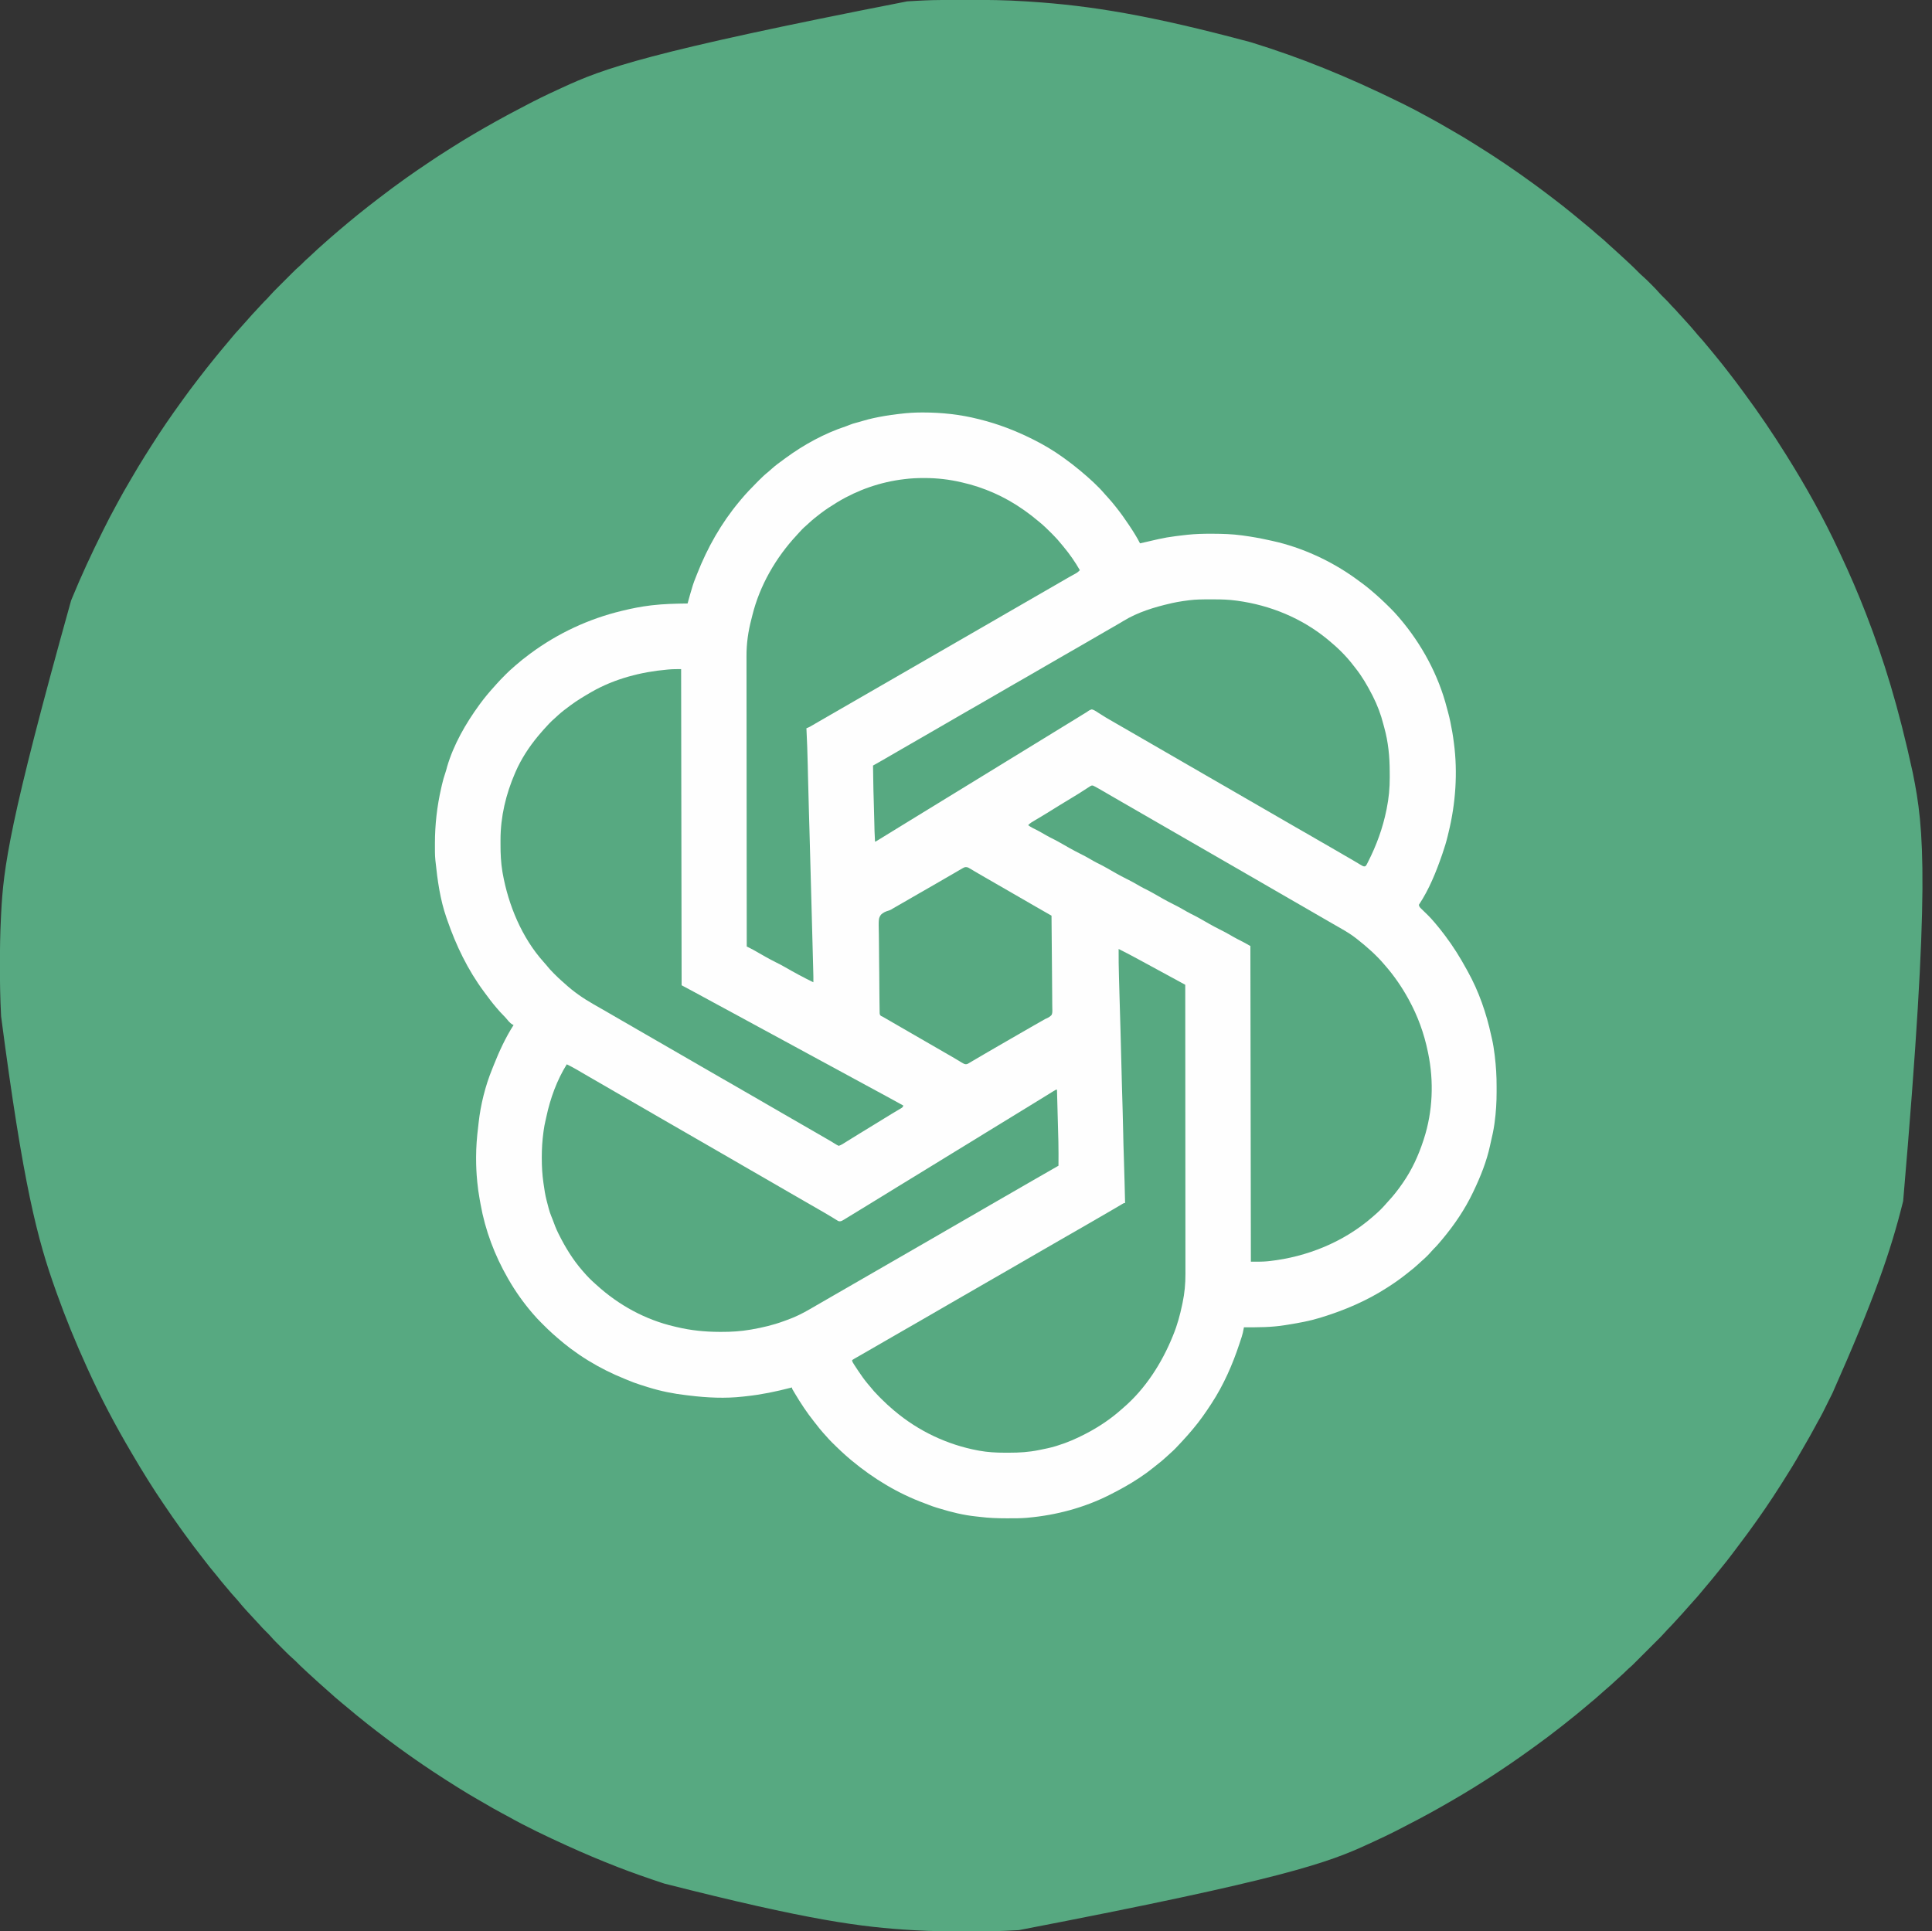 <?xml version="1.0" encoding="UTF-8"?>
<svg version="1.1" xmlns="http://www.w3.org/2000/svg" width="3886" height="3885">
<rect width="100%" height="100%" fill="#333333" stroke="none"/>
<path d="M0 0 C2.429 -0.007 4.858 -0.014 7.287 -0.021 C15 -0.04 22.713 -0.045 30.426 -0.047 C32.398 -0.048 32.398 -0.048 34.409 -0.049 C74.147 -0.064 113.746 0.258 153.404 2.975 C156.758 3.204 160.112 3.424 163.467 3.641 C283.76 11.532 403.159 30.817 605.738 85.203 C606.706 85.503 607.675 85.803 608.672 86.112 C703.621 115.566 796.097 152.176 909.014 207.753 C911.082 208.784 913.152 209.813 915.221 210.84 C928.797 217.586 942.178 224.617 955.45 231.944 C958.386 233.56 961.337 235.147 964.293 236.727 C976.209 243.107 987.946 249.739 999.594 256.598 C1004.909 259.726 1010.254 262.8 1015.606 265.864 C1027.242 272.53 1038.72 279.399 1050.074 286.533 C1052.864 288.282 1055.661 290.017 1058.461 291.75 C1098.195 316.39 1136.97 342.647 1174.738 370.203 C1175.494 370.754 1176.25 371.306 1177.029 371.874 C1189.729 381.147 1202.258 390.637 1214.738 400.203 C1215.979 401.152 1217.22 402.102 1218.461 403.051 C1229.018 411.137 1239.504 419.311 1249.77 427.766 C1252.013 429.608 1254.263 431.44 1256.52 433.266 C1263.458 438.878 1270.357 444.526 1277.149 450.315 C1280.538 453.2 1283.967 456.028 1287.426 458.828 C1291.825 462.406 1296.034 466.149 1300.223 469.969 C1302.752 472.215 1305.349 474.338 1307.988 476.453 C1313.751 481.112 1319.123 486.136 1324.523 491.203 C1327.521 494.013 1330.59 496.728 1333.699 499.414 C1337.931 503.127 1342.05 506.968 1346.191 510.781 C1347.662 512.133 1349.138 513.481 1350.613 514.828 C1362.475 525.658 1374.272 536.54 1385.515 548.017 C1388.401 550.946 1391.329 553.75 1394.453 556.426 C1399.463 560.752 1404.116 565.431 1408.784 570.118 C1410.298 571.638 1411.818 573.152 1413.338 574.666 C1418.08 579.405 1422.689 584.202 1427.051 589.297 C1430.272 592.935 1433.773 596.3 1437.238 599.703 C1442.077 604.455 1446.765 609.245 1451.164 614.41 C1452.785 616.256 1454.484 617.984 1456.238 619.703 C1459.184 622.603 1461.893 625.639 1464.59 628.77 C1467.414 631.969 1470.326 635.084 1473.238 638.203 C1477.254 642.508 1481.23 646.833 1485.074 651.293 C1487.054 653.565 1489.084 655.788 1491.113 658.016 C1494.243 661.478 1497.243 665.01 1500.176 668.641 C1503.252 672.444 1506.426 676.104 1509.738 679.703 C1513.794 684.115 1517.623 688.655 1521.387 693.316 C1523.983 696.503 1526.636 699.636 1529.301 702.766 C1533.119 707.258 1536.858 711.8 1540.52 716.422 C1542.798 719.279 1545.106 722.11 1547.418 724.94 C1552.749 731.468 1557.984 738.047 1563.094 744.75 C1565.036 747.296 1567.001 749.823 1568.977 752.344 C1576.831 762.367 1584.469 772.527 1591.984 782.808 C1594.326 786.006 1596.682 789.193 1599.039 792.38 C1628.217 831.878 1655.736 872.544 1681.738 914.203 C1682.237 914.999 1682.736 915.795 1683.25 916.615 C1721.76 978.079 1757.68 1042.145 1788.237 1107.975 C1789.351 1110.369 1790.47 1112.761 1791.595 1115.15 C1809.995 1154.234 1827.138 1193.917 1842.738 1234.203 C1843.017 1234.923 1843.296 1235.642 1843.583 1236.384 C1879.001 1327.879 1908.191 1421.802 1936.738 1553.203 C1937.05 1554.735 1937.05 1554.735 1937.367 1556.297 C1959.785 1666.81 1972.574 1779.5 1917.738 2416.203 C1917.489 2417.205 1917.241 2418.207 1916.984 2419.239 C1892.682 2516.91 1859.996 2612.37 1775.738 2802.203 C1775.316 2803.058 1774.895 2803.913 1774.46 2804.793 C1754.659 2844.892 1754.659 2844.892 1744.132 2863.689 C1742.603 2866.447 1741.109 2869.221 1739.621 2872 C1733.038 2884.292 1726.203 2896.401 1719.129 2908.418 C1716.494 2912.897 1713.911 2917.403 1711.354 2921.927 C1700.261 2941.548 1688.437 2960.766 1676.299 2979.755 C1674.609 2982.407 1672.931 2985.066 1671.254 2987.727 C1650.876 3019.939 1629.231 3051.434 1606.738 3082.203 C1605.916 3083.331 1605.916 3083.331 1605.077 3084.481 C1597.689 3094.599 1590.179 3104.617 1582.566 3114.566 C1579.017 3119.205 1575.493 3123.86 1572.011 3128.55 C1565.95 3136.709 1559.611 3144.611 1553.16 3152.465 C1551.25 3154.8 1549.367 3157.156 1547.488 3159.516 C1544.031 3163.85 1540.529 3168.144 1537.012 3172.43 C1535.533 3174.233 1534.059 3176.04 1532.59 3177.852 C1527.879 3183.651 1523.064 3189.347 1518.185 3195.004 C1515.101 3198.587 1512.083 3202.212 1509.113 3205.891 C1505.264 3210.633 1501.211 3215.152 1497.078 3219.648 C1494.51 3222.452 1492.009 3225.307 1489.516 3228.176 C1486.683 3231.407 1483.794 3234.588 1480.914 3237.777 C1479.064 3239.84 1477.239 3241.92 1475.426 3244.016 C1471.338 3248.708 1467.097 3253.257 1462.867 3257.82 C1460.824 3260.025 1458.79 3262.238 1456.766 3264.461 C1452.416 3269.237 1448.047 3273.958 1443.43 3278.479 C1441.839 3280.101 1440.383 3281.773 1438.922 3283.511 C1433.132 3290.161 1426.791 3296.294 1420.555 3302.52 C1419.171 3303.904 1417.788 3305.288 1416.405 3306.672 C1413.516 3309.563 1410.625 3312.451 1407.733 3315.339 C1404.044 3319.022 1400.359 3322.711 1396.675 3326.4 C1393.823 3329.256 1390.968 3332.11 1388.112 3334.963 C1386.753 3336.321 1385.395 3337.68 1384.038 3339.04 C1371.235 3351.86 1371.235 3351.86 1365.205 3356.957 C1363.271 3358.601 1361.501 3360.378 1359.738 3362.203 C1357.261 3364.769 1354.679 3367.148 1351.988 3369.484 C1347.803 3373.12 1343.762 3376.891 1339.738 3380.703 C1332.334 3387.717 1324.691 3394.407 1316.926 3401.016 C1312.565 3404.736 1308.271 3408.509 1304.051 3412.391 C1299.722 3416.36 1295.256 3420.1 1290.688 3423.789 C1287.325 3426.542 1284.029 3429.365 1280.738 3432.203 C1274.816 3437.302 1268.81 3442.283 1262.738 3447.203 C1261.489 3448.222 1260.241 3449.242 1258.992 3450.262 C1250.932 3456.84 1242.82 3463.344 1234.615 3469.74 C1232.609 3471.304 1230.605 3472.871 1228.602 3474.438 C1211.928 3487.458 1195.155 3500.318 1177.944 3512.622 C1174.936 3514.778 1171.941 3516.95 1168.944 3519.122 C1139.16 3540.698 1108.739 3561.414 1077.738 3581.203 C1077.045 3581.647 1076.352 3582.091 1075.638 3582.549 C1046.875 3600.96 1017.461 3618.391 987.738 3635.203 C986.781 3635.745 985.824 3636.288 984.838 3636.847 C957.46 3652.342 929.652 3666.962 901.626 3681.241 C899.916 3682.113 898.206 3682.986 896.496 3683.86 C882.983 3690.752 869.291 3697.228 855.505 3703.554 C851.553 3705.367 847.606 3707.19 843.662 3709.021 C761.21 3747.275 675.563 3779.583 139.113 3882.891 C138.013 3882.951 136.912 3883.012 135.778 3883.075 C128.1 3883.494 120.421 3883.867 112.738 3884.203 C111.617 3884.253 110.495 3884.302 109.34 3884.353 C84.272 3885.413 59.199 3885.404 34.113 3885.391 C33.029 3885.39 31.945 3885.39 30.827 3885.39 C-2.579 3885.38 -35.903 3885.154 -69.262 3883.203 C-70.411 3883.138 -71.561 3883.072 -72.746 3883.005 C-177.769 3877.008 -282.08 3863.484 -574.262 3789.203 C-575.329 3788.85 -576.396 3788.497 -577.495 3788.133 C-607.662 3778.135 -637.645 3767.737 -667.262 3756.203 C-668.376 3755.769 -668.376 3755.769 -669.513 3755.327 C-703.145 3742.208 -736.426 3728.204 -769.262 3713.203 C-770.348 3712.709 -771.434 3712.215 -772.553 3711.706 C-811.456 3693.987 -850.375 3675.523 -887.686 3654.628 C-891.697 3652.41 -895.747 3650.266 -899.792 3648.112 C-912.438 3641.368 -924.844 3634.285 -937.186 3627.005 C-941.482 3624.488 -945.804 3622.018 -950.125 3619.545 C-961.763 3612.878 -973.242 3606.008 -984.597 3598.873 C-987.387 3597.125 -990.185 3595.389 -992.984 3593.656 C-1007.901 3584.406 -1022.615 3574.873 -1037.262 3565.203 C-1038.018 3564.704 -1038.774 3564.206 -1039.554 3563.692 C-1063.176 3548.099 -1086.397 3531.886 -1109.262 3515.203 C-1110.018 3514.652 -1110.774 3514.101 -1111.553 3513.533 C-1124.253 3504.259 -1136.782 3494.77 -1149.262 3485.203 C-1150.503 3484.254 -1151.743 3483.305 -1152.984 3482.355 C-1165.638 3472.664 -1178.11 3462.763 -1190.453 3452.68 C-1192.054 3451.373 -1193.658 3450.069 -1195.262 3448.766 C-1200.706 3444.334 -1206.083 3439.83 -1211.431 3435.284 C-1214.801 3432.424 -1218.202 3429.61 -1221.637 3426.828 C-1231.362 3418.906 -1240.776 3410.601 -1250.07 3402.18 C-1252.117 3400.334 -1254.183 3398.513 -1256.262 3396.703 C-1260.113 3393.347 -1263.911 3389.934 -1267.703 3386.512 C-1269.354 3385.022 -1271.008 3383.535 -1272.664 3382.051 C-1278.994 3376.378 -1285.253 3370.631 -1291.485 3364.851 C-1292.699 3363.725 -1293.913 3362.601 -1295.128 3361.478 C-1302.434 3354.723 -1309.656 3347.927 -1316.602 3340.801 C-1318.666 3338.785 -1320.744 3336.906 -1322.93 3335.031 C-1327.203 3331.304 -1331.233 3327.377 -1335.234 3323.363 C-1335.961 3322.637 -1336.688 3321.912 -1337.437 3321.164 C-1338.961 3319.64 -1340.485 3318.115 -1342.007 3316.588 C-1344.318 3314.272 -1346.634 3311.961 -1348.951 3309.65 C-1350.442 3308.159 -1351.932 3306.668 -1353.422 3305.176 C-1354.104 3304.495 -1354.787 3303.815 -1355.49 3303.114 C-1359.368 3299.217 -1363.07 3295.221 -1366.643 3291.042 C-1369.522 3287.772 -1372.65 3284.75 -1375.762 3281.703 C-1380.194 3277.362 -1384.424 3272.942 -1388.476 3268.243 C-1391.596 3264.679 -1394.875 3261.263 -1398.137 3257.828 C-1403.244 3252.426 -1408.315 3247.006 -1413.258 3241.453 C-1414.657 3239.882 -1416.067 3238.32 -1417.484 3236.766 C-1421.329 3232.545 -1425.053 3228.273 -1428.637 3223.828 C-1431.881 3219.815 -1435.249 3215.979 -1438.762 3212.203 C-1442.996 3207.647 -1446.991 3202.95 -1450.891 3198.105 C-1453.58 3194.814 -1456.353 3191.603 -1459.137 3188.391 C-1463.646 3183.173 -1467.96 3177.836 -1472.185 3172.386 C-1475.3 3168.382 -1478.522 3164.491 -1481.824 3160.641 C-1486.713 3154.926 -1491.315 3149.017 -1495.865 3143.03 C-1497.937 3140.321 -1500.037 3137.634 -1502.136 3134.946 C-1514.607 3118.97 -1526.902 3102.885 -1538.689 3086.396 C-1540.778 3083.484 -1542.884 3080.585 -1544.99 3077.685 C-1557.594 3060.304 -1569.769 3042.634 -1581.762 3024.828 C-1582.396 3023.887 -1583.03 3022.947 -1583.683 3021.978 C-1592.212 3009.318 -1600.675 2996.635 -1608.728 2983.666 C-1610.389 2980.999 -1612.068 2978.345 -1613.75 2975.691 C-1623.879 2959.666 -1633.562 2943.385 -1643.176 2927.047 C-1644.192 2925.322 -1645.21 2923.597 -1646.228 2921.873 C-1678.045 2867.959 -1707.585 2812.181 -1733.394 2755.119 C-1734.317 2753.081 -1735.244 2751.044 -1736.172 2749.007 C-1757.931 2701.208 -1777.88 2652.605 -1795.566 2603.148 C-1796.291 2601.122 -1797.019 2599.097 -1797.747 2597.072 C-1835.203 2492.749 -1863.442 2385.253 -1908.012 2044.953 C-1908.1 2043.274 -1908.1 2043.274 -1908.191 2041.562 C-1909.878 2009.085 -1910.468 1976.655 -1910.449 1944.141 C-1910.449 1943.218 -1910.449 1942.295 -1910.449 1941.344 C-1910.444 1909.95 -1910.006 1878.626 -1908.417 1847.267 C-1908.263 1844.232 -1908.116 1841.197 -1907.969 1838.163 C-1903.41 1745.462 -1891.445 1652.955 -1767.262 1208.203 C-1766.712 1206.86 -1766.163 1205.517 -1765.613 1204.174 C-1746.848 1158.389 -1726.022 1113.589 -1703.943 1069.321 C-1702.966 1067.363 -1701.991 1065.404 -1701.016 1063.446 C-1693.457 1048.27 -1685.694 1033.234 -1677.476 1018.402 C-1675.872 1015.497 -1674.302 1012.575 -1672.738 1009.648 C-1665.83 996.746 -1658.612 984.057 -1651.174 971.453 C-1649.124 967.969 -1647.088 964.478 -1645.055 960.984 C-1636.669 946.589 -1628.135 932.305 -1619.262 918.203 C-1618.78 917.435 -1618.297 916.666 -1617.801 915.874 C-1614.85 911.17 -1611.883 906.477 -1608.904 901.791 C-1607.763 899.993 -1606.624 898.193 -1605.486 896.393 C-1586.301 866.033 -1565.958 836.396 -1544.825 807.359 C-1543.251 805.188 -1541.688 803.01 -1540.129 800.828 C-1532.354 789.965 -1524.323 779.314 -1516.19 768.718 C-1514.37 766.344 -1512.555 763.966 -1510.742 761.586 C-1499.825 747.256 -1488.662 733.152 -1477.262 719.203 C-1476.434 718.19 -1475.607 717.177 -1474.754 716.133 C-1473.29 714.343 -1471.825 712.554 -1470.359 710.766 C-1468.947 709.04 -1467.538 707.31 -1466.133 705.578 C-1461.414 699.771 -1456.593 694.065 -1451.706 688.4 C-1448.642 684.84 -1445.646 681.237 -1442.699 677.578 C-1438.599 672.525 -1434.246 667.75 -1429.824 662.98 C-1427.163 660.096 -1424.575 657.16 -1422.004 654.195 C-1419.183 650.97 -1416.301 647.801 -1413.43 644.621 C-1411.621 642.604 -1409.842 640.568 -1408.074 638.516 C-1404.055 633.899 -1399.855 629.452 -1395.668 624.987 C-1391.897 620.962 -1388.159 616.91 -1384.449 612.828 C-1380.591 608.601 -1376.638 604.513 -1372.527 600.531 C-1370.704 598.658 -1369.021 596.762 -1367.329 594.775 C-1362.446 589.18 -1357.175 583.972 -1351.922 578.73 C-1350.83 577.638 -1349.738 576.545 -1348.646 575.452 C-1346.369 573.174 -1344.091 570.897 -1341.811 568.622 C-1338.908 565.725 -1336.01 562.824 -1333.114 559.921 C-1330.863 557.667 -1328.611 555.416 -1326.357 553.165 C-1325.289 552.097 -1324.221 551.028 -1323.153 549.959 C-1317.87 544.666 -1312.571 539.44 -1306.871 534.592 C-1304.543 532.583 -1302.406 530.405 -1300.262 528.203 C-1296.787 524.634 -1293.158 521.345 -1289.398 518.086 C-1285.766 514.885 -1282.27 511.539 -1278.762 508.203 C-1273.943 503.621 -1269.081 499.119 -1264.057 494.762 C-1261.765 492.772 -1259.512 490.74 -1257.262 488.703 C-1249.61 481.805 -1241.812 475.087 -1233.984 468.391 C-1231.53 466.291 -1229.08 464.187 -1226.633 462.078 C-1220.58 456.866 -1214.495 451.707 -1208.293 446.672 C-1205.951 444.765 -1203.619 442.848 -1201.293 440.922 C-1194.07 434.943 -1186.821 429.01 -1179.426 423.244 C-1175.846 420.453 -1172.296 417.629 -1168.764 414.779 C-1162.487 409.719 -1156.128 404.795 -1149.66 399.982 C-1144.935 396.466 -1140.247 392.905 -1135.572 389.323 C-1125.986 381.98 -1116.295 374.811 -1106.472 367.789 C-1104.21 366.166 -1101.955 364.532 -1099.703 362.895 C-1098.556 362.062 -1098.556 362.062 -1097.385 361.212 C-1095.973 360.186 -1094.562 359.159 -1093.152 358.13 C-1079.585 348.297 -1065.611 339.018 -1051.727 329.642 C-1049.88 328.394 -1048.033 327.145 -1046.188 325.894 C-1034.391 317.9 -1022.502 310.096 -1010.413 302.551 C-1007.366 300.642 -1004.334 298.709 -1001.302 296.776 C-972.859 278.649 -943.702 261.65 -914.262 245.203 C-912.565 244.255 -912.565 244.255 -910.834 243.288 C-895.032 234.469 -879.117 225.916 -863.025 217.633 C-859.736 215.931 -856.465 214.198 -853.196 212.459 C-832.142 201.274 -810.739 190.864 -789.062 180.945 C-785.733 179.421 -782.408 177.885 -779.085 176.347 C-696.3 138.051 -610.512 105.556 -85.637 2.953 C-84.947 2.911 -84.258 2.869 -83.548 2.826 C-78.877 2.543 -74.206 2.269 -69.535 2 C-68.408 1.934 -67.28 1.867 -66.118 1.799 C-44.09 0.568 -22.06 0.04 0 0 Z " fill="#57A981" transform="translate(1910.262,-0.203)"/>
<path d="M0 0 C0.889 -0.001 1.778 -0.002 2.693 -0.003 C40.319 0.025 77.62 3.999 114.125 13.25 C115.157 13.506 116.19 13.762 117.253 14.026 C153.826 23.157 188.405 36.436 222.125 53.25 C223.104 53.737 224.082 54.225 225.09 54.727 C245.681 65.051 265.423 76.795 284.125 90.25 C285.246 91.054 285.246 91.054 286.389 91.874 C297.613 99.958 308.532 108.353 319.125 117.25 C319.743 117.769 320.361 118.288 320.998 118.822 C337.585 132.825 354.265 147.645 368.359 164.203 C370.519 166.707 372.76 169.13 375 171.562 C379.917 176.967 384.58 182.531 389.125 188.25 C389.891 189.207 389.891 189.207 390.672 190.183 C399.717 201.513 408.113 213.17 416.125 225.25 C416.606 225.97 417.086 226.691 417.582 227.433 C425.27 238.986 432.912 250.824 439.125 263.25 C444.098 262.155 449.064 261.037 454.023 259.883 C455.082 259.637 456.14 259.39 457.23 259.137 C459.371 258.638 461.512 258.138 463.652 257.637 C467.14 256.827 470.631 256.035 474.125 255.25 C474.833 255.09 475.541 254.929 476.271 254.764 C487.446 252.253 498.589 250.315 509.958 248.922 C512.362 248.627 514.765 248.318 517.168 248.008 C522.149 247.374 527.134 246.796 532.125 246.25 C533.005 246.154 533.885 246.057 534.792 245.958 C550.702 244.269 566.509 243.888 582.5 243.938 C583.726 243.939 584.952 243.941 586.215 243.943 C605.688 243.992 624.811 244.625 644.125 247.25 C644.788 247.34 645.45 247.429 646.133 247.521 C663.359 249.867 680.461 252.837 697.427 256.647 C700.008 257.224 702.593 257.775 705.18 258.324 C764.693 271.322 823.885 298.609 873.125 334.25 C873.896 334.806 874.666 335.361 875.46 335.934 C884.912 342.769 894.236 349.692 903.125 357.25 C903.654 357.695 904.182 358.14 904.727 358.599 C917.344 369.225 929.313 380.356 941 392 C942.338 393.331 942.338 393.331 943.703 394.689 C948.718 399.716 953.526 404.842 958.125 410.25 C959.002 411.259 959.88 412.269 960.758 413.277 C1005.41 465.418 1039.461 528.092 1056.466 594.708 C1057.092 597.124 1057.751 599.527 1058.426 601.93 C1062.121 615.214 1064.728 628.677 1067.125 642.25 C1067.277 643.106 1067.429 643.963 1067.586 644.845 C1068.59 650.629 1069.386 656.427 1070.125 662.25 C1070.33 663.754 1070.33 663.754 1070.54 665.289 C1078.367 724.452 1073.964 786.739 1059.762 844.638 C1059.173 847.055 1058.597 849.475 1058.026 851.896 C1055.145 863.94 1051.562 875.619 1047.5 887.312 C1047.194 888.199 1046.888 889.086 1046.573 890 C1034.638 924.551 1020.499 959.689 1000.125 990.25 C1000.308 994.365 1002.967 996.421 1005.789 999.172 C1006.259 999.636 1006.73 1000.099 1007.214 1000.577 C1008.719 1002.059 1010.234 1003.53 1011.75 1005 C1013.725 1006.928 1015.696 1008.861 1017.664 1010.797 C1018.142 1011.267 1018.62 1011.737 1019.113 1012.221 C1022.995 1016.064 1026.61 1020.073 1030.125 1024.25 C1031.037 1025.307 1031.95 1026.363 1032.863 1027.418 C1039.197 1034.848 1045.263 1042.442 1051.125 1050.25 C1051.65 1050.943 1052.174 1051.637 1052.715 1052.351 C1068.906 1073.782 1083.035 1096.394 1095.876 1119.966 C1096.684 1121.442 1097.496 1122.916 1098.315 1124.386 C1120.607 1164.405 1135.915 1208.76 1145.509 1253.422 C1146.058 1255.944 1146.64 1258.455 1147.238 1260.965 C1149.542 1270.846 1150.976 1280.815 1152.25 1290.875 C1152.488 1292.739 1152.488 1292.739 1152.731 1294.641 C1155.213 1315.145 1156.461 1335.551 1156.386 1356.206 C1156.375 1359.683 1156.386 1363.158 1156.398 1366.635 C1156.412 1387.243 1155.157 1407.76 1152.375 1428.188 C1152.209 1429.422 1152.042 1430.657 1151.871 1431.928 C1150.172 1443.912 1147.621 1455.652 1144.795 1467.415 C1144.229 1469.811 1143.701 1472.209 1143.203 1474.621 C1136.459 1506.212 1124.029 1537.232 1110.125 1566.25 C1109.717 1567.11 1109.308 1567.971 1108.888 1568.857 C1092.609 1603.015 1071.378 1634.284 1047.125 1663.25 C1046.591 1663.889 1046.056 1664.527 1045.506 1665.186 C1040.438 1671.222 1035.372 1677.212 1029.691 1682.688 C1027.948 1684.427 1026.353 1686.255 1024.75 1688.125 C1019.1 1694.66 1012.958 1700.64 1006.398 1706.254 C1004.099 1708.272 1001.871 1710.357 999.645 1712.455 C993.066 1718.634 986.214 1724.28 979.05 1729.762 C977.008 1731.34 974.991 1732.946 972.977 1734.559 C961.786 1743.473 950.161 1751.521 938.125 1759.25 C937.281 1759.795 936.437 1760.34 935.567 1760.902 C894.586 1787.249 850.552 1805.943 804.125 1820.25 C803.126 1820.56 802.126 1820.869 801.097 1821.188 C780.318 1827.564 759.064 1831.454 737.622 1834.852 C735.557 1835.181 733.495 1835.524 731.434 1835.871 C703.822 1840.42 676.017 1840.408 648.125 1840.25 C648.01 1840.947 647.894 1841.644 647.775 1842.362 C646.756 1848.274 645.499 1853.929 643.625 1859.625 C643.369 1860.414 643.114 1861.203 642.85 1862.016 C641.952 1864.764 641.039 1867.507 640.125 1870.25 C639.774 1871.316 639.423 1872.382 639.062 1873.48 C625.211 1915.402 607.325 1956.211 583.125 1993.25 C582.607 1994.047 582.089 1994.845 581.556 1995.666 C570.6 2012.487 559.105 2028.919 546.125 2044.25 C545.256 2045.293 544.388 2046.336 543.52 2047.379 C537.718 2054.327 531.727 2061.068 525.565 2067.697 C524.041 2069.341 522.526 2070.992 521.012 2072.645 C514.112 2080.171 507.218 2087.522 499.469 2094.184 C497.147 2096.23 494.892 2098.338 492.64 2100.46 C486.026 2106.671 479.119 2112.318 471.93 2117.844 C470.089 2119.278 468.276 2120.742 466.469 2122.219 C457.669 2129.404 448.593 2135.975 439.125 2142.25 C438.447 2142.702 437.769 2143.155 437.071 2143.621 C418.791 2155.786 399.711 2166.345 380.125 2176.25 C378.741 2176.954 378.741 2176.954 377.329 2177.672 C326.789 2203.211 270.401 2218.183 214.125 2223.25 C213.138 2223.346 212.152 2223.441 211.135 2223.54 C198.867 2224.59 186.554 2224.492 174.25 2224.5 C172.451 2224.502 172.451 2224.502 170.615 2224.504 C152.692 2224.5 135.116 2223.917 117.327 2221.651 C114.339 2221.277 111.352 2220.96 108.355 2220.664 C84.021 2218.099 59.532 2212.085 36.178 2204.882 C34.233 2204.283 32.281 2203.707 30.328 2203.133 C24.656 2201.447 19.202 2199.505 13.72 2197.285 C11.35 2196.34 8.971 2195.441 6.574 2194.566 C-47.514 2174.735 -96.662 2145.03 -140.875 2108.25 C-141.47 2107.755 -142.065 2107.261 -142.679 2106.751 C-155.499 2096.047 -167.602 2084.589 -179.438 2072.812 C-180.08 2072.175 -180.722 2071.537 -181.384 2070.88 C-185.187 2067.065 -188.794 2063.128 -192.314 2059.052 C-194.207 2056.867 -196.164 2054.748 -198.125 2052.625 C-203.206 2046.993 -207.834 2041.048 -212.472 2035.051 C-213.834 2033.303 -215.212 2031.569 -216.598 2029.84 C-230.879 2011.982 -243.375 1992.948 -255.062 1973.312 C-255.64 1972.346 -256.217 1971.38 -256.812 1970.384 C-257.342 1969.485 -257.872 1968.586 -258.418 1967.66 C-258.893 1966.857 -259.367 1966.054 -259.856 1965.227 C-260.875 1963.25 -260.875 1963.25 -260.875 1961.25 C-261.829 1961.496 -262.784 1961.743 -263.767 1961.997 C-293.029 1969.531 -322.009 1975.634 -352.082 1978.843 C-354.39 1979.091 -356.698 1979.346 -359.004 1979.614 C-395.009 1983.768 -431.805 1981.952 -467.677 1977.519 C-469.762 1977.264 -471.849 1977.02 -473.937 1976.781 C-499.233 1973.85 -524.538 1968.822 -548.875 1961.25 C-550.05 1960.885 -551.225 1960.519 -552.436 1960.143 C-556.545 1958.86 -560.648 1957.557 -564.75 1956.25 C-565.411 1956.04 -566.072 1955.831 -566.754 1955.615 C-575.316 1952.891 -583.62 1949.799 -591.875 1946.25 C-593.674 1945.518 -595.475 1944.79 -597.277 1944.066 C-622.19 1933.97 -645.948 1922.296 -668.875 1908.25 C-669.728 1907.732 -670.58 1907.214 -671.459 1906.68 C-683.351 1899.433 -694.719 1891.581 -705.875 1883.25 C-706.784 1882.573 -706.784 1882.573 -707.71 1881.883 C-716.037 1875.654 -724.005 1869.039 -731.875 1862.25 C-732.615 1861.612 -733.355 1860.974 -734.117 1860.316 C-736.047 1858.639 -737.961 1856.946 -739.875 1855.25 C-740.93 1854.322 -740.93 1854.322 -742.006 1853.376 C-748.387 1847.709 -754.479 1841.801 -760.499 1835.757 C-762.068 1834.182 -763.642 1832.613 -765.217 1831.045 C-770.646 1825.619 -775.918 1820.115 -780.875 1814.25 C-781.752 1813.24 -782.629 1812.231 -783.508 1811.223 C-801.36 1790.376 -817.19 1768.037 -830.875 1744.25 C-831.508 1743.158 -831.508 1743.158 -832.154 1742.043 C-858.814 1695.84 -878.032 1644.993 -887.316 1592.409 C-887.864 1589.314 -888.43 1586.224 -889 1583.133 C-891.113 1571.534 -892.763 1559.984 -893.875 1548.25 C-893.958 1547.391 -894.041 1546.533 -894.127 1545.648 C-895.555 1530.664 -896.276 1515.801 -896.25 1500.75 C-896.25 1499.707 -896.251 1498.663 -896.251 1497.588 C-896.226 1477.284 -894.632 1457.354 -892.115 1437.222 C-891.775 1434.426 -891.481 1431.625 -891.188 1428.824 C-887.208 1392.547 -877.728 1354.549 -863.931 1320.833 C-862.784 1318.027 -861.677 1315.208 -860.57 1312.387 C-849.606 1284.737 -836.94 1257.337 -820.875 1232.25 C-821.813 1231.8 -821.813 1231.8 -822.77 1231.34 C-828.602 1228.319 -832.9 1222.123 -837.125 1217.219 C-838.813 1215.32 -840.563 1213.53 -842.375 1211.75 C-846.087 1208.087 -849.487 1204.212 -852.875 1200.25 C-854.043 1198.916 -854.043 1198.916 -855.234 1197.555 C-863.654 1187.861 -871.264 1177.583 -878.875 1167.25 C-879.739 1166.086 -879.739 1166.086 -880.62 1164.899 C-912.996 1121.248 -936.552 1072.303 -954.24 1021.087 C-954.788 1019.5 -955.343 1017.915 -955.898 1016.331 C-968.569 979.937 -973.896 941.413 -977.875 903.25 C-977.982 902.299 -978.089 901.348 -978.198 900.368 C-979.235 890.03 -979.074 879.628 -979.062 869.25 C-979.062 868.226 -979.061 867.203 -979.061 866.148 C-979.001 828.88 -974.834 792.174 -966.505 755.838 C-965.999 753.62 -965.505 751.4 -965.012 749.18 C-963.112 740.771 -960.829 732.639 -957.982 724.5 C-956.68 720.678 -955.629 716.825 -954.648 712.91 C-941.661 668.241 -917.086 625.594 -889.875 588.25 C-889.133 587.227 -889.133 587.227 -888.375 586.184 C-879.269 573.687 -869.383 562.008 -858.98 550.574 C-857.636 549.09 -856.303 547.593 -854.988 546.082 C-849.665 540.006 -844.014 534.282 -838.312 528.562 C-837.509 527.754 -836.705 526.946 -835.877 526.114 C-831.037 521.285 -826.063 516.699 -820.875 512.25 C-819.718 511.228 -818.563 510.205 -817.41 509.18 C-808.23 501.077 -798.711 493.539 -788.875 486.25 C-788.138 485.703 -787.402 485.156 -786.643 484.593 C-732.102 444.252 -669.797 415.162 -603.875 399.25 C-602.627 398.947 -601.38 398.643 -600.094 398.331 C-582.152 394.009 -564.215 390.452 -545.875 388.25 C-544.098 388.034 -544.098 388.034 -542.285 387.813 C-518.528 385.022 -494.772 384.557 -470.875 384.25 C-470.694 383.592 -470.514 382.934 -470.328 382.257 C-467.247 371.069 -464.163 359.885 -460.688 348.812 C-460.462 348.088 -460.237 347.364 -460.005 346.618 C-458.52 341.956 -456.792 337.427 -454.948 332.895 C-453.837 330.155 -452.758 327.404 -451.684 324.648 C-430.98 271.874 -403.243 222.827 -366.875 179.25 C-366.16 178.386 -366.16 178.386 -365.43 177.505 C-364.74 176.671 -364.74 176.671 -364.035 175.82 C-363.639 175.342 -363.244 174.864 -362.836 174.372 C-353.105 162.818 -342.717 151.905 -332.038 141.228 C-330.305 139.492 -328.579 137.748 -326.854 136.004 C-320.899 130.021 -314.881 124.383 -308.242 119.156 C-305.866 117.243 -303.651 115.223 -301.438 113.125 C-293.451 105.852 -284.576 99.629 -275.875 93.25 C-275.214 92.763 -274.553 92.276 -273.872 91.775 C-236.94 64.653 -195.469 41.973 -151.879 27.617 C-149.277 26.759 -146.873 25.814 -144.348 24.715 C-140.53 23.105 -136.747 21.994 -132.75 20.938 C-131.143 20.505 -129.536 20.071 -127.93 19.637 C-127.098 19.412 -126.266 19.187 -125.409 18.955 C-122.91 18.26 -120.427 17.523 -117.945 16.77 C-104.094 12.595 -90.119 9.741 -75.875 7.25 C-74.93 7.081 -73.984 6.912 -73.01 6.739 C-65.214 5.385 -57.384 4.382 -49.53 3.445 C-47.377 3.188 -45.226 2.925 -43.074 2.662 C-28.67 0.914 -14.505 0.011 0 0 Z " fill="#FEFEFE" transform="translate(1853.875,829.75)"/>
<path d="M0 0 C0.33 209.88 0.66 419.76 1 636 C10.24 640.95 19.48 645.9 29 651 C41.539 657.776 54.064 664.577 66.572 671.411 C73.7 675.301 80.847 679.155 88 683 C96.954 687.814 105.892 692.656 114.812 697.531 C121.533 701.203 128.264 704.856 135 708.5 C142.634 712.63 150.259 716.775 157.875 720.938 C165.9 725.322 173.945 729.67 182 734 C190.954 738.814 199.892 743.656 208.812 748.531 C215.533 752.203 222.264 755.856 229 759.5 C236.674 763.653 244.342 767.818 252 772 C262.642 777.811 273.303 783.588 283.968 789.359 C289.978 792.612 295.986 795.867 301.995 799.123 C307.02 801.844 312.045 804.566 317.07 807.285 C327.629 813 338.179 818.729 348.716 824.483 C358.454 829.798 368.211 835.079 377.968 840.359 C383.975 843.61 389.981 846.864 395.986 850.118 C401.06 852.867 406.134 855.613 411.211 858.355 C423.185 864.826 435.122 871.356 447 878 C445.68 881.961 444.076 882.442 440.516 884.555 C439.953 884.892 439.39 885.23 438.81 885.578 C436.961 886.685 435.106 887.78 433.25 888.875 C431.963 889.643 430.677 890.413 429.392 891.183 C427.445 892.349 425.498 893.516 423.548 894.678 C418.057 897.955 412.614 901.305 407.188 904.688 C400.086 909.101 392.959 913.472 385.812 917.812 C377.589 922.808 369.381 927.83 361.188 932.875 C360.119 933.532 359.051 934.19 357.95 934.867 C352.819 938.025 347.691 941.189 342.573 944.368 C340.187 945.85 337.799 947.328 335.411 948.806 C333.726 949.851 332.044 950.9 330.362 951.949 C329.339 952.582 328.316 953.215 327.262 953.867 C326.364 954.425 325.467 954.983 324.542 955.558 C322.037 956.979 319.764 958.183 317 959 C314.255 957.757 312.003 956.503 309.5 954.875 C307.971 953.928 306.441 952.983 304.91 952.039 C304.107 951.538 303.304 951.037 302.477 950.521 C298.357 947.992 294.145 945.628 289.938 943.25 C282.408 938.967 274.914 934.626 267.438 930.25 C258.551 925.05 249.631 919.913 240.688 914.812 C227.836 907.483 215.016 900.101 202.242 892.637 C200.203 891.445 198.164 890.254 196.125 889.062 C195.108 888.468 194.09 887.874 193.042 887.261 C185.698 882.976 178.324 878.746 170.934 874.539 C163.238 870.151 155.589 865.684 147.941 861.211 C140.63 856.939 133.288 852.725 125.929 848.537 C119.3 844.758 112.709 840.918 106.125 837.062 C97.178 831.825 88.178 826.69 79.142 821.607 C73 818.146 66.905 814.616 60.842 811.019 C53.938 806.936 46.968 802.97 40 799 C31.661 794.248 23.341 789.469 15.082 784.577 C9.731 781.414 4.339 778.325 -1.062 775.25 C-8.591 770.964 -16.086 766.626 -23.562 762.25 C-32.449 757.05 -41.369 751.913 -50.312 746.812 C-63.164 739.483 -75.984 732.101 -88.758 724.637 C-90.797 723.445 -92.836 722.254 -94.875 721.062 C-95.892 720.468 -96.91 719.874 -97.958 719.261 C-105.302 714.976 -112.676 710.746 -120.066 706.539 C-127.762 702.151 -135.411 697.684 -143.059 693.211 C-149.518 689.437 -155.999 685.702 -162.5 682 C-165.084 680.525 -167.667 679.048 -170.25 677.571 C-172.173 676.473 -174.095 675.376 -176.019 674.28 C-197.252 662.163 -216.583 648.795 -234.594 632.195 C-236.599 630.366 -238.635 628.591 -240.691 626.82 C-245.464 622.653 -249.961 618.231 -254.438 613.75 C-255.276 612.911 -256.115 612.072 -256.98 611.208 C-262.031 606.11 -266.779 600.97 -271.188 595.305 C-272.928 593.092 -274.767 591.057 -276.688 589 C-320.231 540.502 -347.51 474.642 -358.812 411.188 C-359.105 409.564 -359.105 409.564 -359.404 407.908 C-362.458 389.679 -363.338 371.314 -363.261 352.856 C-363.25 349.803 -363.261 346.75 -363.273 343.697 C-363.306 296.958 -352.485 251.778 -334 209 C-333.643 208.172 -333.286 207.345 -332.918 206.492 C-321.64 180.702 -305.963 156.62 -288 135 C-287.546 134.45 -287.092 133.9 -286.625 133.333 C-280.569 126.026 -274.229 118.996 -267.75 112.062 C-267.101 111.365 -266.451 110.667 -265.782 109.948 C-261.975 105.913 -258.025 102.171 -253.813 98.561 C-251.497 96.567 -249.287 94.47 -247.062 92.375 C-239.77 85.736 -231.923 79.86 -224 74 C-223.333 73.502 -222.665 73.005 -221.978 72.492 C-209.24 63.045 -195.724 54.924 -182 47 C-180.848 46.333 -180.848 46.333 -179.673 45.652 C-133.804 19.398 -80.383 5.578 -28 1 C-26.984 0.904 -25.968 0.809 -24.921 0.71 C-16.52 -0.024 -8.519 0 0 0 Z " fill="#57A981" transform="translate(1370,1346)"/>
<path d="M0 0 C3.352 1.404 6.487 3.194 9.644 4.981 C10.428 5.421 11.213 5.861 12.021 6.314 C20.589 11.143 29.071 16.12 37.558 21.09 C43.947 24.83 50.355 28.535 56.769 32.231 C57.848 32.853 58.928 33.475 60.04 34.116 C62.231 35.379 64.421 36.641 66.612 37.902 C72.04 41.03 77.467 44.162 82.894 47.293 C85.06 48.543 87.227 49.793 89.394 51.043 C199.894 114.793 199.894 114.793 310.394 178.543 C311.466 179.162 312.539 179.781 313.644 180.419 C315.809 181.668 317.974 182.917 320.139 184.166 C325.58 187.305 331.021 190.443 336.464 193.579 C346.916 199.601 357.357 205.64 367.769 211.731 C376.446 216.806 385.16 221.816 393.894 226.793 C403.615 232.333 413.303 237.927 422.961 243.577 C433.485 249.731 444.048 255.817 454.612 261.902 C461.113 265.648 467.612 269.399 474.11 273.151 C479.121 276.043 484.133 278.933 489.152 281.81 C490.911 282.819 492.669 283.829 494.427 284.838 C496.619 286.097 498.811 287.354 501.005 288.608 C511 294.353 520.653 300.327 529.706 307.481 C530.475 308.085 531.245 308.688 532.037 309.311 C551.592 324.759 570.865 341.652 586.894 360.793 C587.698 361.72 588.503 362.647 589.331 363.602 C606.388 383.318 621.268 404.991 633.894 427.793 C634.355 428.625 634.815 429.456 635.29 430.312 C653.577 463.621 666.321 498.597 673.894 535.793 C674.087 536.713 674.28 537.633 674.478 538.581 C686.203 595.046 683.742 655.859 665.894 710.793 C665.401 712.322 665.401 712.322 664.898 713.881 C655.122 743.871 641.919 772.813 623.894 798.793 C623.475 799.402 623.057 800.01 622.626 800.637 C613.999 813.131 604.759 825.048 594.374 836.129 C592.343 838.311 590.386 840.523 588.456 842.793 C581.26 851.079 573.275 858.722 564.894 865.793 C563.999 866.577 563.105 867.361 562.183 868.168 C504.649 918.274 430.614 948.298 355.144 956.606 C354.058 956.73 352.972 956.854 351.853 956.982 C340.427 958.122 329.554 957.793 317.894 957.793 C317.564 748.243 317.234 538.693 316.894 322.793 C308.133 317.865 299.738 313.193 290.788 308.805 C285.883 306.327 281.15 303.544 276.394 300.793 C269.567 296.848 262.729 293.135 255.644 289.676 C241.779 282.813 228.382 274.953 214.943 267.301 C208.894 263.874 202.797 260.701 196.542 257.665 C191.712 255.249 187.067 252.496 182.394 249.793 C175.567 245.848 168.729 242.135 161.644 238.676 C147.779 231.813 134.382 223.953 120.943 216.301 C114.894 212.874 108.797 209.701 102.542 206.665 C97.712 204.249 93.067 201.496 88.394 198.793 C81.567 194.848 74.729 191.135 67.644 187.676 C53.779 180.813 40.382 172.953 26.943 165.301 C20.894 161.874 14.797 158.701 8.542 155.665 C3.712 153.249 -0.933 150.496 -5.606 147.793 C-12.433 143.848 -19.271 140.135 -26.356 136.676 C-40.221 129.813 -53.618 121.953 -67.057 114.301 C-73.106 110.874 -79.203 107.701 -85.458 104.665 C-91.226 101.78 -96.757 98.443 -102.335 95.213 C-108.516 91.652 -114.757 88.358 -121.196 85.293 C-124.36 83.662 -127.18 81.817 -130.106 79.793 C-126.468 75.616 -122.021 73.174 -117.294 70.418 C-115.479 69.345 -113.666 68.271 -111.852 67.196 C-110.907 66.637 -109.962 66.079 -108.989 65.504 C-104.257 62.696 -99.555 59.842 -94.856 56.981 C-93.902 56.401 -92.948 55.82 -91.965 55.222 C-83.903 50.305 -75.9 45.295 -67.901 40.274 C-59.069 34.743 -50.141 29.383 -41.193 24.042 C-38.403 22.373 -35.627 20.682 -32.856 18.981 C-31.873 18.378 -30.889 17.774 -29.876 17.153 C-26.598 15.119 -23.359 13.025 -20.118 10.934 C-19.039 10.244 -17.959 9.554 -16.847 8.844 C-14.668 7.45 -12.496 6.046 -10.33 4.632 C-9.327 3.993 -8.323 3.354 -7.29 2.696 C-6.388 2.113 -5.486 1.53 -4.557 0.93 C-2.106 -0.207 -2.106 -0.207 0 0 Z " fill="#57A981" transform="translate(2198.106,1580.207)"/>
<path d="M0 0 C3.813 0.011 7.625 0 11.438 -0.013 C25.377 -0.021 39.061 0.435 52.885 2.261 C54.829 2.51 54.829 2.51 56.812 2.765 C122.987 11.821 186.118 37.713 237.885 80.261 C238.418 80.696 238.95 81.131 239.499 81.579 C258.391 97.065 275.889 114.098 290.631 133.617 C291.84 135.202 293.083 136.761 294.326 138.319 C307.58 155.02 318.15 173.337 327.885 192.261 C328.275 193.019 328.666 193.778 329.068 194.559 C338.163 212.486 345.465 231.61 350.336 251.11 C350.909 253.354 351.525 255.582 352.151 257.812 C360.293 287.092 363.077 316.515 363.125 346.814 C363.135 350.461 363.166 354.107 363.198 357.753 C363.295 379.104 361.327 400.022 357.073 420.948 C356.944 421.591 356.815 422.233 356.683 422.895 C349.256 459.946 336.546 494.728 319.385 528.386 C318.988 529.18 318.591 529.975 318.182 530.793 C315.44 535.994 315.44 535.994 313.073 537.133 C309.958 537.315 308.389 536.195 305.721 534.604 C304.695 534.002 303.668 533.399 302.611 532.778 C301.505 532.112 300.399 531.447 299.26 530.761 C298.096 530.072 296.93 529.385 295.764 528.698 C293.339 527.27 290.918 525.836 288.498 524.398 C282.952 521.108 277.353 517.909 271.76 514.698 C262.344 509.273 252.954 503.804 243.572 498.319 C236.345 494.099 229.086 489.937 221.813 485.797 C215.185 482.019 208.594 478.179 202.01 474.323 C193.068 469.088 184.073 463.956 175.042 458.876 C168.729 455.319 162.465 451.689 156.23 447.996 C150.688 444.717 145.105 441.512 139.51 438.323 C126.655 430.996 113.853 423.581 101.078 416.116 C91.681 410.625 82.262 405.176 72.804 399.791 C66.284 396.074 59.799 392.301 53.323 388.511 C44.436 383.311 35.516 378.174 26.573 373.073 C13.721 365.743 0.901 358.362 -11.873 350.897 C-13.912 349.706 -15.951 348.515 -17.99 347.323 C-19.007 346.729 -20.025 346.134 -21.073 345.522 C-28.417 341.237 -35.791 337.007 -43.181 332.8 C-50.877 328.412 -58.526 323.945 -66.174 319.472 C-72.633 315.697 -79.113 311.962 -85.615 308.261 C-94.17 303.391 -102.677 298.442 -111.174 293.472 C-117.633 289.697 -124.113 285.962 -130.615 282.261 C-139.17 277.391 -147.677 272.442 -156.174 267.472 C-162.633 263.697 -169.113 259.962 -175.615 256.261 C-182.032 252.607 -188.432 248.926 -194.806 245.197 C-196.798 244.034 -198.794 242.877 -200.793 241.727 C-205.689 238.9 -210.53 236.024 -215.277 232.955 C-217.583 231.47 -219.911 230.022 -222.241 228.576 C-223.89 227.535 -225.507 226.445 -227.124 225.355 C-230.154 223.49 -232.657 222.11 -236.115 221.261 C-240.433 222.337 -243.549 224.669 -247.115 227.261 C-249.091 228.472 -251.076 229.67 -253.068 230.854 C-255.169 232.154 -257.268 233.456 -259.365 234.761 C-261.665 236.185 -263.966 237.608 -266.267 239.03 C-266.843 239.387 -267.419 239.743 -268.012 240.11 C-273.632 243.587 -279.278 247.02 -284.927 250.448 C-292.178 254.852 -299.408 259.287 -306.615 263.761 C-313.822 268.235 -321.052 272.669 -328.302 277.073 C-340.939 284.75 -353.528 292.503 -366.115 300.261 C-379.536 308.533 -392.965 316.79 -406.439 324.977 C-418.027 332.023 -429.569 339.145 -441.115 346.261 C-454.534 354.531 -467.96 362.788 -481.432 370.972 C-489.779 376.047 -498.097 381.168 -506.413 386.293 C-513.57 390.702 -520.743 395.085 -527.927 399.448 C-536.046 404.379 -544.133 409.357 -552.202 414.367 C-559.618 418.966 -567.071 423.501 -574.529 428.03 C-580.911 431.909 -587.27 435.822 -593.615 439.761 C-601.891 444.899 -610.203 449.974 -618.529 455.03 C-624.911 458.909 -631.27 462.822 -637.615 466.761 C-645.349 471.558 -653.098 476.329 -660.865 481.073 C-661.872 481.691 -662.88 482.308 -663.918 482.944 C-664.844 483.509 -665.77 484.074 -666.724 484.655 C-667.961 485.411 -667.961 485.411 -669.223 486.182 C-671.115 487.261 -671.115 487.261 -672.115 487.261 C-672.954 473.283 -673.368 459.323 -673.615 445.323 C-673.84 432.78 -674.133 420.246 -674.611 407.71 C-675.186 392.48 -675.446 377.249 -675.677 362.011 C-675.721 359.296 -675.764 356.581 -675.808 353.866 C-675.913 347.331 -676.015 340.796 -676.115 334.261 C-675.463 333.893 -674.812 333.526 -674.141 333.148 C-671.145 331.458 -668.149 329.768 -665.154 328.077 C-663.617 327.211 -663.617 327.211 -662.049 326.327 C-656.164 323.004 -650.304 319.644 -644.49 316.198 C-638.376 312.578 -632.228 309.026 -626.052 305.511 C-618.484 301.201 -610.946 296.844 -603.427 292.448 C-587.166 282.943 -570.854 273.525 -554.49 264.198 C-546.096 259.413 -537.745 254.557 -529.403 249.68 C-518.767 243.465 -508.094 237.314 -497.419 231.165 C-494.089 229.246 -490.76 227.324 -487.431 225.401 C-477.464 219.645 -467.491 213.897 -457.49 208.198 C-449.096 203.413 -440.745 198.557 -432.403 193.68 C-421.767 187.465 -411.094 181.314 -400.419 175.165 C-397.089 173.246 -393.76 171.324 -390.431 169.401 C-380.464 163.645 -370.491 157.897 -360.49 152.198 C-352.096 147.413 -343.745 142.557 -335.403 137.68 C-324.767 131.465 -314.094 125.314 -303.419 119.165 C-300.089 117.246 -296.76 115.324 -293.431 113.401 C-283.464 107.645 -273.491 101.897 -263.49 96.198 C-255.096 91.413 -246.745 86.557 -238.403 81.68 C-227.77 75.467 -217.1 69.317 -206.428 63.169 C-201.953 60.591 -197.479 58.011 -193.006 55.43 C-190.794 54.155 -188.581 52.882 -186.367 51.611 C-181.636 48.893 -176.921 46.164 -172.279 43.296 C-143.783 25.836 -110.474 15.687 -78.115 8.261 C-76.814 7.952 -75.513 7.644 -74.213 7.335 C-67.66 5.844 -61.066 4.72 -54.427 3.698 C-53.687 3.583 -52.946 3.468 -52.182 3.35 C-49.497 2.954 -46.808 2.605 -44.115 2.261 C-42.841 2.087 -41.567 1.914 -40.255 1.735 C-26.851 0.035 -13.496 -0.045 0 0 Z " fill="#57A981" transform="translate(2432.115,1205.739)"/>
<path d="M0 0 C7.905 3.844 15.565 7.955 23.125 12.438 C25.234 13.678 27.343 14.917 29.453 16.156 C30.531 16.79 31.61 17.425 32.721 18.078 C38.09 21.225 43.482 24.332 48.875 27.438 C49.953 28.059 51.03 28.68 52.141 29.32 C55.427 31.214 58.713 33.107 62 35 C74.643 42.282 87.281 49.57 99.875 56.938 C108.553 62.013 117.266 67.023 126 72 C135.721 77.54 145.409 83.134 155.067 88.783 C165.591 94.938 176.154 101.024 186.718 107.109 C192.147 110.237 197.573 113.369 203 116.5 C205.167 117.75 207.333 119 209.5 120.25 C255 146.5 255 146.5 300.5 172.75 C301.573 173.369 302.645 173.988 303.75 174.625 C305.916 175.874 308.081 177.124 310.246 178.373 C315.686 181.512 321.127 184.65 326.57 187.785 C337.022 193.807 347.463 199.847 357.875 205.938 C366.553 211.013 375.266 216.023 384 221 C393.721 226.54 403.409 232.134 413.067 237.783 C423.591 243.938 434.154 250.024 444.718 256.109 C450.147 259.237 455.573 262.369 461 265.5 C463.167 266.75 465.333 268 467.5 269.25 C471.833 271.75 476.167 274.25 480.5 276.75 C481.573 277.369 482.646 277.988 483.751 278.625 C485.914 279.874 488.078 281.122 490.241 282.371 C495.706 285.524 501.172 288.675 506.641 291.82 C507.735 292.451 508.83 293.081 509.958 293.73 C512.133 294.982 514.309 296.232 516.485 297.48 C521.814 300.546 527.105 303.656 532.348 306.867 C533.353 307.479 534.359 308.09 535.396 308.72 C537.292 309.877 539.181 311.046 541.062 312.229 C541.904 312.741 542.746 313.253 543.613 313.781 C544.708 314.463 544.708 314.463 545.825 315.158 C548.657 316.254 550.128 315.901 553 315 C555.071 314.032 555.071 314.032 557.055 312.77 C557.823 312.303 558.591 311.837 559.383 311.356 C560.205 310.847 561.028 310.337 561.875 309.812 C562.742 309.284 563.609 308.755 564.502 308.21 C566.365 307.073 568.226 305.933 570.085 304.79 C573.042 302.974 576.006 301.171 578.973 299.371 C589.004 293.283 599.01 287.155 609 281 C634.471 265.314 634.471 265.314 646.466 257.999 C651.952 254.65 657.415 251.265 662.875 247.875 C672.533 241.881 682.244 235.975 691.968 230.087 C699.666 225.425 707.34 220.725 715 216 C717.108 214.702 719.216 213.403 721.324 212.105 C722.882 211.146 722.882 211.146 724.471 210.168 C733.673 204.503 742.878 198.844 752.104 193.217 C758.643 189.225 765.165 185.206 771.688 181.188 C781.176 175.342 790.684 169.529 800.207 163.74 C807.153 159.518 814.082 155.269 821 151 C823 149.771 825 148.542 827 147.312 C830.84 144.951 834.675 142.582 838.504 140.203 C849.95 133.095 861.441 126.066 872.967 119.088 C880.665 114.425 888.34 109.725 896 105 C898.108 103.702 900.216 102.403 902.324 101.105 C903.882 100.146 903.882 100.146 905.471 99.168 C914.669 93.505 923.871 87.849 933.093 82.223 C938.603 78.859 944.102 75.479 949.6 72.094 C952.951 70.03 956.304 67.968 959.656 65.906 C963.64 63.455 967.619 60.997 971.594 58.531 C973.229 57.521 974.865 56.51 976.5 55.5 C977.241 55.037 977.982 54.574 978.746 54.098 C983.774 51 983.774 51 986 51 C989.261 164.913 989.261 164.913 989 204 C988.288 204.406 987.576 204.812 986.842 205.231 C970.61 214.492 954.399 223.791 938.218 233.141 C932.813 236.263 927.407 239.381 922 242.5 C919.833 243.75 917.667 245 915.5 246.25 C876.5 268.75 876.5 268.75 873.25 270.625 C871.084 271.874 868.919 273.124 866.754 274.373 C861.314 277.512 855.873 280.65 850.43 283.785 C839.978 289.807 829.537 295.847 819.125 301.938 C809.855 307.359 800.542 312.702 791.212 318.019 C782.087 323.22 772.999 328.48 763.933 333.783 C753.409 339.938 742.846 346.024 732.282 352.109 C726.853 355.237 721.427 358.369 716 361.5 C713.833 362.75 711.667 364 709.5 365.25 C708.428 365.869 707.355 366.488 706.25 367.125 C623.375 414.938 623.375 414.938 540.5 462.75 C538.891 463.678 538.891 463.678 537.249 464.626 C535.086 465.873 532.924 467.121 530.761 468.368 C524.171 472.17 517.582 475.974 510.994 479.779 C507.732 481.662 504.467 483.542 501.203 485.422 C497.227 487.712 493.259 490.014 489.297 492.328 C474.439 500.973 459.477 508.452 443.263 514.192 C440.79 515.075 438.329 515.989 435.867 516.902 C415.079 524.507 393.835 529.527 372.062 533.312 C371.013 533.497 371.013 533.497 369.942 533.686 C350.078 537.147 330.398 538.356 310.25 538.25 C308.672 538.245 308.672 538.245 307.063 538.241 C277.844 538.14 249.703 535.346 221.235 528.534 C219.701 528.167 218.165 527.806 216.628 527.45 C158.077 513.862 104.314 484.388 60 444 C58.747 442.886 58.747 442.886 57.469 441.75 C49.094 434.305 41.262 426.534 34 418 C33.212 417.102 32.425 416.203 31.613 415.277 C12.251 393.04 -2.876 368.329 -16 342 C-16.537 340.929 -16.537 340.929 -17.085 339.837 C-21.539 330.895 -25.073 321.715 -28.422 312.312 C-29.356 309.697 -30.351 307.216 -31.488 304.676 C-35.27 295.479 -37.455 285.597 -40 276 C-40.208 275.223 -40.416 274.445 -40.63 273.644 C-43.508 262.647 -45.068 251.423 -46.688 240.188 C-46.796 239.436 -46.905 238.684 -47.017 237.909 C-49.335 221.765 -50.235 205.867 -50.25 189.562 C-50.252 188.621 -50.253 187.679 -50.255 186.708 C-50.257 169.963 -49.252 153.601 -47 137 C-46.834 135.774 -46.669 134.547 -46.498 133.284 C-45.582 126.68 -44.477 120.241 -42.898 113.762 C-42.218 110.914 -41.582 108.071 -40.977 105.207 C-33.15 68.588 -19.868 31.883 0 0 Z " fill="#57A981" transform="translate(1140,2141)"/>
<path d="M0 0 C13.073 6.396 25.874 13.254 38.666 20.192 C41.854 21.921 45.044 23.647 48.234 25.371 C58.739 31.052 69.23 36.757 79.712 42.481 C87.349 46.65 94.998 50.796 102.652 54.934 C109.582 58.682 116.499 62.451 123.414 66.225 C124.433 66.781 125.453 67.337 126.503 67.91 C129.002 69.273 131.501 70.637 134 72 C134.051 129.259 134.099 186.518 134.127 243.777 C134.127 244.625 134.128 245.473 134.128 246.347 C134.137 264.786 134.146 283.225 134.153 301.664 C134.157 310.707 134.161 319.75 134.165 328.793 C134.165 329.693 134.166 330.593 134.166 331.52 C134.179 360.654 134.201 389.789 134.229 418.923 C134.257 448.878 134.276 478.833 134.282 508.789 C134.283 513.026 134.284 517.263 134.285 521.5 C134.285 522.334 134.285 523.168 134.285 524.027 C134.289 537.416 134.303 550.804 134.32 564.193 C134.338 577.674 134.345 591.155 134.341 604.636 C134.338 612.632 134.344 620.628 134.362 628.623 C134.375 634.616 134.372 640.609 134.363 646.602 C134.361 649.011 134.365 651.419 134.375 653.827 C134.447 673.427 132.666 692.495 128.625 711.688 C128.411 712.722 128.198 713.757 127.978 714.823 C123.605 735.696 118.126 756.25 110 776 C109.63 776.92 109.259 777.839 108.878 778.787 C87.154 832.577 53.819 884.881 9.355 922.98 C7.573 924.509 5.808 926.056 4.051 927.613 C-16.595 945.804 -39.65 961.228 -64 974 C-64.848 974.446 -65.696 974.892 -66.569 975.351 C-84.72 984.824 -103.392 993.035 -123 999 C-124.808 999.576 -124.808 999.576 -126.652 1000.164 C-137.204 1003.396 -148 1005.537 -158.812 1007.688 C-159.924 1007.913 -159.924 1007.913 -161.057 1008.143 C-180.582 1012.084 -199.894 1013.34 -219.793 1013.261 C-222.998 1013.25 -226.202 1013.261 -229.406 1013.273 C-246.403 1013.285 -263.311 1012.349 -280.062 1009.312 C-281.464 1009.06 -281.464 1009.06 -282.894 1008.803 C-344.863 997.206 -402.855 969.68 -451 929 C-451.497 928.585 -451.995 928.169 -452.508 927.741 C-461.085 920.576 -469.224 913.095 -477.097 905.163 C-478.822 903.427 -480.558 901.703 -482.295 899.979 C-488.99 893.292 -495.119 886.421 -501 879 C-502.024 877.786 -503.053 876.577 -504.09 875.375 C-511.216 866.985 -517.479 858.098 -523.562 848.938 C-523.954 848.349 -524.345 847.76 -524.748 847.154 C-536 830.181 -536 830.181 -536 827 C-534.209 825.726 -534.209 825.726 -531.664 824.27 C-530.241 823.448 -530.241 823.448 -528.79 822.61 C-527.223 821.72 -527.223 821.72 -525.625 820.812 C-524.546 820.192 -523.467 819.571 -522.355 818.931 C-520.063 817.613 -517.769 816.298 -515.473 814.986 C-511.084 812.479 -506.709 809.947 -502.333 807.417 C-497.986 804.904 -493.634 802.398 -489.282 799.891 C-483.853 796.763 -478.427 793.631 -473 790.5 C-470.833 789.25 -468.667 788 -466.5 786.75 C-465.428 786.131 -464.355 785.513 -463.25 784.875 C-458.375 782.062 -458.375 782.062 -453.5 779.25 C-452.427 778.631 -451.354 778.012 -450.249 777.374 C-448.086 776.127 -445.924 774.879 -443.761 773.632 C-438.281 770.471 -432.802 767.309 -427.324 764.145 C-417.354 758.387 -407.379 752.638 -397.375 746.938 C-388.981 742.152 -380.63 737.296 -372.288 732.419 C-361.644 726.2 -350.964 720.044 -340.282 713.891 C-334.853 710.763 -329.427 707.631 -324 704.5 C-321.833 703.25 -319.667 702 -317.5 700.75 C-315.891 699.822 -315.891 699.822 -314.25 698.875 C-302.333 692 -290.417 685.125 -278.5 678.25 C-277.427 677.631 -276.354 677.012 -275.249 676.374 C-273.086 675.127 -270.924 673.879 -268.761 672.632 C-263.281 669.471 -257.802 666.309 -252.324 663.145 C-242.354 657.387 -232.379 651.638 -222.375 645.938 C-213.981 641.152 -205.63 636.296 -197.288 631.419 C-186.644 625.2 -175.964 619.044 -165.282 612.891 C-159.853 609.763 -154.427 606.631 -149 603.5 C-146.833 602.25 -144.667 601 -142.5 599.75 C-140.891 598.822 -140.891 598.822 -139.25 597.875 C-136 596 -132.75 594.125 -129.5 592.25 C-128.427 591.631 -127.354 591.012 -126.249 590.374 C-124.086 589.127 -121.924 587.879 -119.761 586.632 C-114.281 583.471 -108.802 580.309 -103.324 577.145 C-93.354 571.387 -83.379 565.638 -73.375 559.938 C-64.982 555.153 -56.632 550.298 -48.292 545.422 C-39.803 540.46 -31.289 535.542 -22.765 530.639 C-17.193 527.431 -11.633 524.204 -6.094 520.941 C-4.433 519.965 -4.433 519.965 -2.738 518.969 C-0.619 517.721 1.498 516.47 3.613 515.215 C4.556 514.661 5.498 514.106 6.469 513.535 C7.298 513.044 8.128 512.553 8.982 512.047 C11 511 11 511 13 511 C12.758 501.314 12.515 491.627 12.27 481.941 C12.156 477.44 12.042 472.939 11.93 468.438 C11.32 443.696 11.32 443.696 10.492 418.961 C9.878 402.756 9.544 386.544 9.184 370.332 C8.495 339.311 7.714 308.296 6.698 277.285 C6.206 262.1 5.839 246.916 5.531 231.727 C5.067 208.908 4.434 186.097 3.756 163.285 C3.454 153.123 3.16 142.962 2.865 132.801 C2.766 129.392 2.667 125.982 2.568 122.573 C2.014 103.535 1.464 84.497 0.942 65.459 C0.858 62.38 0.772 59.301 0.683 56.222 C0.148 37.476 -0.118 18.754 0 0 Z " fill="#57A981" transform="translate(2250,1909)"/>
<path d="M0 0 C0.924 -0 1.848 -0 2.8 -0 C27.342 0.045 51.452 2.799 75.375 8.375 C76.16 8.551 76.945 8.727 77.753 8.909 C121.33 18.741 163.883 37.619 200.375 63.375 C201.45 64.116 202.525 64.857 203.633 65.621 C212.247 71.612 220.416 78.09 228.477 84.802 C230.18 86.214 231.898 87.605 233.621 88.992 C241.955 95.806 249.564 103.352 257.188 110.938 C257.724 111.468 258.26 111.999 258.812 112.546 C265.807 119.488 272.246 126.643 278.375 134.375 C279.447 135.669 280.524 136.96 281.605 138.246 C293.902 153.017 304.823 168.698 314.375 185.375 C311.714 188.215 309.202 190.244 305.797 192.117 C304.896 192.618 303.996 193.12 303.068 193.636 C302.097 194.169 301.125 194.701 300.125 195.25 C298.029 196.416 295.934 197.584 293.84 198.754 C292.765 199.353 291.689 199.953 290.582 200.571 C285.582 203.384 280.634 206.283 275.688 209.188 C266.949 214.308 258.175 219.362 249.375 224.375 C240.681 229.329 232.01 234.319 223.375 239.375 C214.74 244.431 206.069 249.421 197.375 254.375 C187.654 259.915 177.966 265.509 168.308 271.158 C157.784 277.313 147.221 283.399 136.657 289.484 C131.228 292.612 125.802 295.744 120.375 298.875 C118.208 300.125 116.042 301.375 113.875 302.625 C112.802 303.244 111.73 303.863 110.625 304.5 C12.042 361.375 -86.542 418.25 -185.125 475.125 C-186.736 476.055 -186.736 476.055 -188.38 477.003 C-190.529 478.243 -192.679 479.482 -194.829 480.721 C-199.903 483.647 -204.975 486.576 -210.038 489.521 C-212.428 490.91 -214.819 492.298 -217.211 493.685 C-218.896 494.664 -220.58 495.646 -222.264 496.629 C-223.798 497.518 -223.798 497.518 -225.363 498.426 C-226.261 498.948 -227.158 499.471 -228.083 500.009 C-230.547 501.333 -233.009 502.392 -235.625 503.375 C-235.575 504.323 -235.525 505.272 -235.473 506.249 C-234.249 529.899 -233.468 553.552 -232.935 577.226 C-232.915 578.111 -232.895 578.996 -232.875 579.908 C-232.753 585.304 -232.633 590.699 -232.515 596.095 C-231.939 622.204 -231.25 648.308 -230.474 674.413 C-230.14 685.67 -229.813 696.928 -229.488 708.186 C-229.453 709.384 -229.418 710.583 -229.383 711.817 C-227.951 761.396 -226.661 810.978 -225.35 860.56 C-225.031 872.599 -224.711 884.637 -224.39 896.676 C-224.054 909.268 -223.72 921.859 -223.386 934.451 C-223.201 941.432 -223.016 948.413 -222.83 955.393 C-222.657 961.872 -222.485 968.351 -222.315 974.83 C-222.253 977.193 -222.19 979.555 -222.126 981.917 C-221.513 1004.785 -221.513 1004.785 -221.625 1014.375 C-241.337 1004.795 -260.63 994.343 -279.599 983.372 C-285.267 980.108 -290.996 977.128 -296.875 974.258 C-310.772 967.378 -324.235 959.532 -337.685 951.828 C-339.024 951.064 -339.024 951.064 -340.391 950.285 C-341.162 949.843 -341.933 949.401 -342.728 948.946 C-345.396 947.499 -348.089 946.131 -350.806 944.777 C-351.708 944.327 -352.61 943.877 -353.539 943.414 C-354.228 943.071 -354.916 942.728 -355.625 942.375 C-355.694 884.915 -355.757 827.455 -355.794 769.994 C-355.795 769.143 -355.795 768.291 -355.796 767.414 C-355.808 748.899 -355.819 730.385 -355.829 711.871 C-355.834 702.791 -355.839 693.71 -355.845 684.63 C-355.845 683.726 -355.846 682.822 -355.846 681.892 C-355.863 652.654 -355.893 623.416 -355.93 594.178 C-355.968 564.108 -355.993 534.039 -356.001 503.97 C-356.002 499.713 -356.003 495.457 -356.005 491.201 C-356.005 490.363 -356.005 489.526 -356.005 488.663 C-356.01 475.23 -356.029 461.798 -356.052 448.366 C-356.076 434.831 -356.085 421.296 -356.079 407.761 C-356.076 399.74 -356.084 391.719 -356.108 383.698 C-356.125 377.675 -356.121 371.653 -356.109 365.63 C-356.107 363.218 -356.112 360.806 -356.125 358.393 C-356.25 333.055 -352.78 308.654 -346.351 284.16 C-345.679 281.581 -345.038 278.996 -344.41 276.406 C-329.592 216.214 -297.127 160.124 -255.045 114.913 C-253.604 113.352 -252.181 111.777 -250.762 110.195 C-246.317 105.254 -241.867 100.476 -236.762 96.199 C-234.618 94.369 -232.561 92.462 -230.506 90.533 C-223.548 84.027 -216.213 78.128 -208.625 72.375 C-208.039 71.927 -207.453 71.478 -206.849 71.016 C-196.519 63.14 -185.734 56.099 -174.625 49.375 C-173.797 48.873 -172.97 48.371 -172.117 47.854 C-131.972 23.729 -86.172 7.881 -39.625 2.375 C-38.665 2.255 -38.665 2.255 -37.686 2.133 C-25.104 0.581 -12.673 -0.026 0 0 Z " fill="#57A981" transform="translate(1857.625,961.625)"/>
<path d="M0 0 C2.51 1.301 4.857 2.637 7.25 4.125 C8.766 5.042 10.283 5.957 11.801 6.871 C12.629 7.372 13.458 7.874 14.311 8.39 C19.316 11.387 24.38 14.281 29.438 17.188 C31.686 18.483 33.935 19.779 36.184 21.074 C37.313 21.724 38.442 22.375 39.605 23.044 C45.072 26.193 50.536 29.347 56 32.5 C58.167 33.75 60.333 35 62.5 36.25 C101.5 58.75 101.5 58.75 104.751 60.626 C106.914 61.873 109.076 63.121 111.239 64.368 C116.719 67.529 122.198 70.691 127.676 73.855 C129.344 74.818 129.344 74.818 131.045 75.801 C133.108 76.992 135.17 78.183 137.232 79.375 C144.12 83.351 151.021 87.301 157.927 91.245 C158.897 91.8 159.868 92.355 160.868 92.926 C163.246 94.284 165.623 95.642 168 97 C168.304 122.938 168.533 148.876 168.674 174.816 C168.741 186.86 168.832 198.904 168.981 210.947 C169.11 221.445 169.194 231.942 169.223 242.441 C169.24 248 169.28 253.557 169.374 259.115 C169.463 264.349 169.49 269.58 169.47 274.815 C169.474 276.734 169.5 278.653 169.55 280.571 C169.842 292.376 169.842 292.376 168 297 C164.08 301.011 160.177 302.825 155 305 C152.825 306.225 150.663 307.473 148.52 308.754 C146.285 310.025 144.049 311.295 141.812 312.562 C139.342 313.968 136.872 315.375 134.402 316.781 C133.782 317.134 133.162 317.487 132.523 317.851 C126.294 321.398 120.082 324.977 113.875 328.562 C112.811 329.177 111.748 329.791 110.652 330.424 C108.507 331.663 106.362 332.902 104.218 334.141 C98.813 337.263 93.406 340.381 88 343.5 C86.929 344.118 85.858 344.736 84.754 345.373 C79.314 348.512 73.872 351.65 68.43 354.785 C58.961 360.241 49.495 365.701 40.062 371.22 C37.134 372.932 34.202 374.638 31.27 376.344 C27.299 378.653 23.341 380.98 19.39 383.322 C16.829 384.835 14.262 386.336 11.693 387.835 C10.448 388.565 9.207 389.299 7.97 390.039 C6.244 391.069 4.507 392.08 2.77 393.09 C1.775 393.676 0.781 394.263 -0.243 394.867 C-3.468 396.192 -4.741 396.128 -8 395 C-10.254 393.884 -10.254 393.884 -12.562 392.48 C-13.431 391.959 -14.299 391.438 -15.193 390.901 C-16.119 390.335 -17.046 389.77 -18 389.188 C-19.991 387.991 -21.984 386.796 -23.977 385.602 C-25.489 384.693 -25.489 384.693 -27.032 383.767 C-31.446 381.139 -35.907 378.597 -40.375 376.062 C-47.946 371.758 -55.483 367.398 -63 363 C-70.477 358.626 -77.972 354.286 -85.5 350 C-92.882 345.797 -100.231 341.541 -107.562 337.25 C-116.344 332.111 -125.16 327.037 -134 322 C-146.717 314.753 -159.392 307.435 -172 300 C-172.858 299.638 -173.716 299.277 -174.599 298.904 C-177 297 -177 297 -177.671 293.557 C-177.718 292.093 -177.738 290.629 -177.736 289.165 C-177.754 288.358 -177.773 287.552 -177.792 286.721 C-177.847 284.008 -177.866 281.296 -177.885 278.582 C-177.916 276.641 -177.95 274.699 -177.985 272.758 C-178.09 266.371 -178.142 259.985 -178.191 253.598 C-178.212 251.398 -178.232 249.198 -178.253 246.998 C-178.348 236.659 -178.42 226.32 -178.461 215.981 C-178.51 204.055 -178.641 192.133 -178.844 180.209 C-178.995 170.987 -179.069 161.767 -179.085 152.545 C-179.097 147.038 -179.141 141.536 -179.267 136.031 C-179.995 102.563 -179.995 102.563 -175.042 95.017 C-170.452 90.631 -165.442 88.411 -159.384 86.724 C-155.951 85.681 -153.291 83.999 -150.273 82.074 C-148.308 80.944 -146.342 79.815 -144.375 78.688 C-142.154 77.41 -139.932 76.133 -137.711 74.855 C-136.046 73.899 -136.046 73.899 -134.347 72.923 C-128.894 69.789 -123.447 66.644 -118 63.5 C-115.84 62.254 -113.68 61.008 -111.52 59.762 C-107.12 57.224 -102.722 54.685 -98.324 52.145 C-88.354 46.387 -78.379 40.638 -68.375 34.938 C-59.998 30.163 -51.665 25.316 -43.341 20.45 C-35.449 15.839 -27.541 11.256 -19.625 6.688 C-18.495 6.035 -17.365 5.382 -16.2 4.71 C-15.157 4.108 -14.114 3.507 -13.039 2.887 C-11.65 2.086 -11.65 2.086 -10.233 1.268 C-6.184 -1.032 -4.628 -1.141 0 0 Z " fill="#57A981" transform="translate(1947,1745)"/>
</svg>
